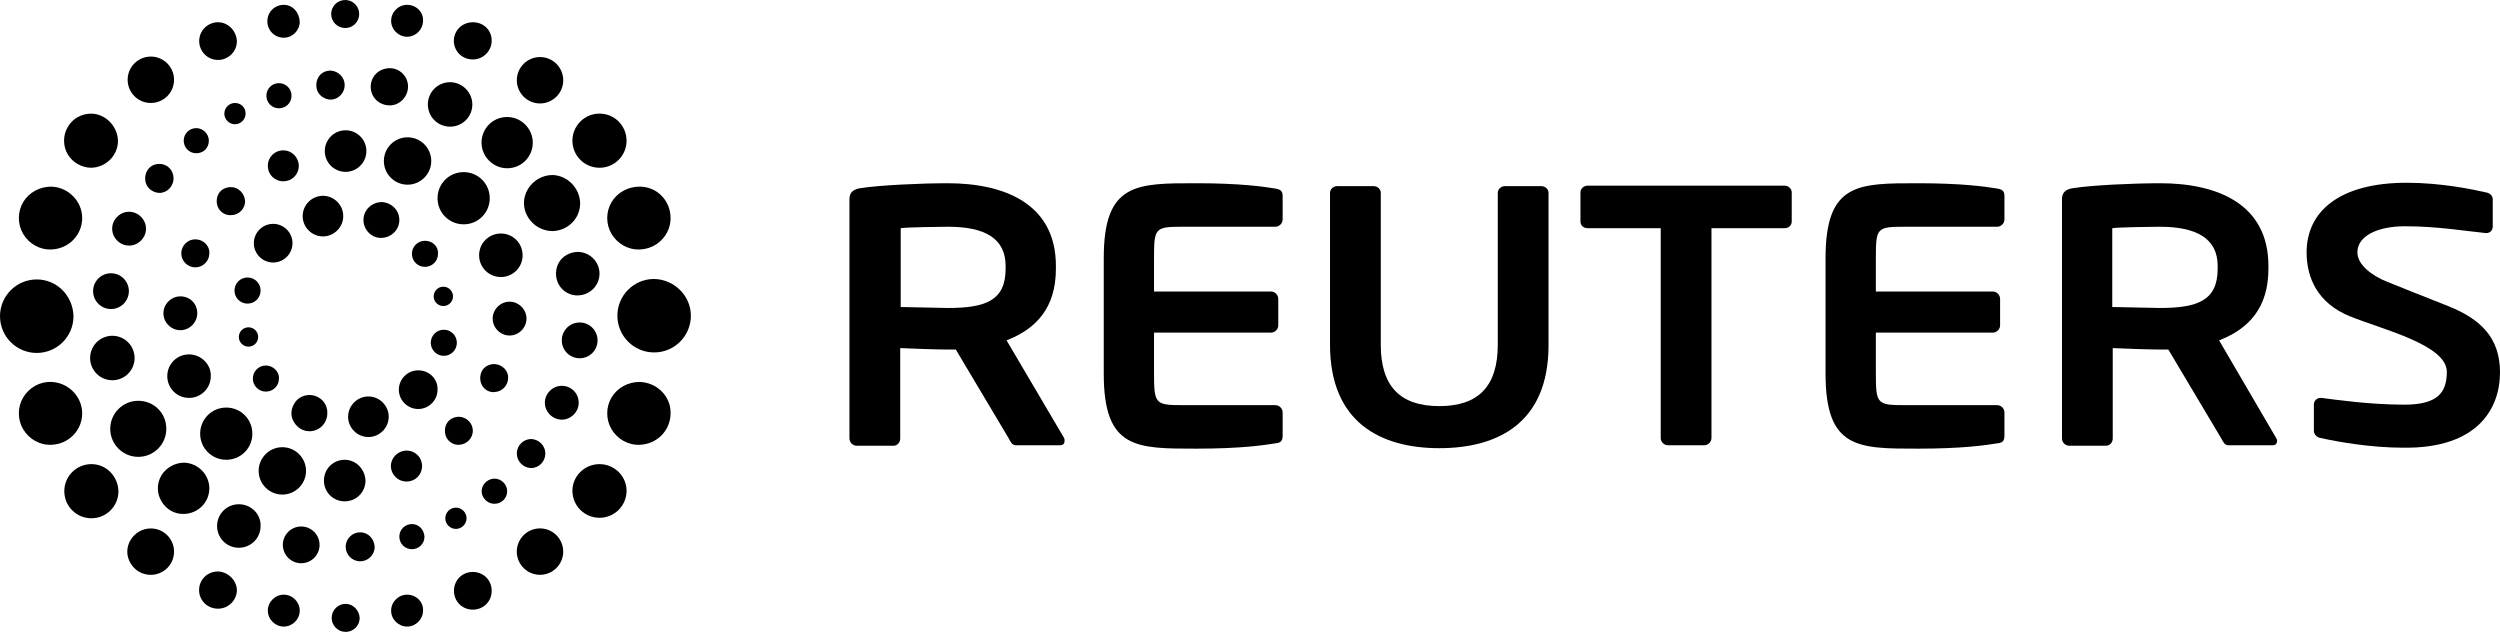 <svg width="126" height="32" viewBox="0 0 126 32" fill="none" xmlns="http://www.w3.org/2000/svg">
<g clip-path="url(#clip0_1801_367)">
<path d="M32.237 19.25C31.652 19.25 31.116 19.542 30.824 20.029C30.531 20.517 30.531 21.15 30.824 21.638C31.116 22.125 31.652 22.442 32.237 22.417C33.114 22.393 33.797 21.686 33.797 20.834C33.821 19.981 33.114 19.274 32.237 19.25Z" fill="black"/>
<path d="M30.215 23.392C29.459 23.392 28.85 24.001 28.85 24.732C28.85 25.488 29.459 26.097 30.215 26.097C30.97 26.097 31.579 25.488 31.579 24.732C31.579 24.001 30.97 23.392 30.215 23.392Z" fill="black"/>
<path d="M27.255 28.97C27.901 28.948 28.407 28.407 28.385 27.762C28.364 27.116 27.823 26.61 27.177 26.632C26.532 26.654 26.026 27.194 26.047 27.84C26.069 28.485 26.61 28.991 27.255 28.97Z" fill="black"/>
<path d="M23.831 28.826C23.294 28.826 22.88 29.24 22.88 29.776C22.88 30.312 23.294 30.726 23.831 30.726C24.367 30.726 24.781 30.312 24.781 29.776C24.781 29.24 24.367 28.826 23.831 28.826Z" fill="black"/>
<path d="M20.517 29.971C20.078 29.971 19.713 30.337 19.713 30.775C19.713 31.214 20.078 31.579 20.517 31.579C20.955 31.579 21.321 31.214 21.321 30.775C21.345 30.337 20.98 29.971 20.517 29.971Z" fill="black"/>
<path d="M17.422 30.434C17.032 30.434 16.716 30.751 16.716 31.141C16.716 31.53 17.032 31.847 17.422 31.847C17.812 31.847 18.129 31.53 18.129 31.141C18.105 30.751 17.788 30.434 17.422 30.434Z" fill="black"/>
<path d="M14.303 29.971C13.865 29.971 13.499 30.337 13.499 30.775C13.499 31.214 13.865 31.579 14.303 31.579C14.742 31.579 15.107 31.214 15.107 30.775C15.107 30.337 14.742 29.971 14.303 29.971Z" fill="black"/>
<path d="M10.989 28.801C10.648 28.801 10.332 28.972 10.161 29.264C9.99 29.557 9.99 29.922 10.161 30.215C10.332 30.507 10.648 30.678 10.989 30.678C11.501 30.678 11.94 30.263 11.94 29.727C11.915 29.24 11.501 28.826 10.989 28.801Z" fill="black"/>
<path d="M7.602 26.633C7.188 26.633 6.798 26.852 6.579 27.218C6.36 27.583 6.36 28.022 6.579 28.387C6.798 28.753 7.164 28.972 7.602 28.972C8.236 28.972 8.772 28.46 8.772 27.802C8.772 27.169 8.26 26.633 7.602 26.633Z" fill="black"/>
<path d="M4.605 23.392C3.85 23.392 3.241 24.001 3.241 24.756C3.241 25.512 3.85 26.121 4.605 26.121C5.361 26.121 5.97 25.512 5.97 24.756C5.945 24.001 5.361 23.392 4.605 23.392Z" fill="black"/>
<path d="M2.583 19.25C1.998 19.225 1.462 19.542 1.17 20.029C0.877 20.517 0.877 21.15 1.17 21.638C1.462 22.125 1.998 22.442 2.583 22.417C3.46 22.393 4.142 21.686 4.142 20.834C4.142 19.981 3.436 19.274 2.583 19.25Z" fill="black"/>
<path d="M1.852 14.084C0.828 14.084 0 14.912 0 15.936C0 16.959 0.828 17.788 1.852 17.788C2.875 17.788 3.704 16.959 3.704 15.936C3.679 14.912 2.875 14.084 1.852 14.084Z" fill="black"/>
<path d="M2.583 9.406C1.998 9.406 1.462 9.698 1.17 10.185C0.877 10.673 0.877 11.306 1.17 11.793C1.462 12.281 1.998 12.598 2.583 12.573C3.46 12.549 4.142 11.842 4.142 10.989C4.142 10.136 3.436 9.43 2.583 9.406Z" fill="black"/>
<path d="M4.605 5.726C4.118 5.726 3.655 5.97 3.411 6.408C3.168 6.823 3.168 7.359 3.411 7.773C3.655 8.187 4.118 8.455 4.605 8.455C5.336 8.431 5.946 7.846 5.946 7.091C5.921 6.36 5.336 5.751 4.605 5.726Z" fill="black"/>
<path d="M7.602 2.851C6.969 2.851 6.433 3.363 6.433 4.02C6.433 4.654 6.944 5.19 7.602 5.19C8.236 5.19 8.772 4.678 8.772 4.02C8.772 3.387 8.26 2.851 7.602 2.851Z" fill="black"/>
<path d="M10.989 1.121C10.478 1.121 10.039 1.535 10.039 2.071C10.039 2.583 10.453 3.021 10.989 3.021C11.501 3.021 11.94 2.607 11.94 2.071C11.915 1.559 11.501 1.121 10.989 1.121Z" fill="black"/>
<path d="M14.303 0.244C13.84 0.244 13.475 0.609 13.475 1.072C13.475 1.535 13.84 1.901 14.303 1.901C14.742 1.901 15.107 1.535 15.107 1.096C15.083 0.609 14.742 0.244 14.303 0.244Z" fill="black"/>
<path d="M17.398 0C17.008 0 16.691 0.317 16.691 0.707C16.691 1.097 17.008 1.413 17.398 1.413C17.788 1.413 18.104 1.097 18.104 0.707C18.104 0.317 17.788 0 17.398 0Z" fill="black"/>
<path d="M20.517 0.244C20.078 0.244 19.713 0.609 19.713 1.048C19.713 1.486 20.078 1.852 20.517 1.852C20.955 1.852 21.321 1.486 21.321 1.048C21.345 0.609 20.98 0.244 20.517 0.244Z" fill="black"/>
<path d="M23.831 1.121C23.489 1.121 23.173 1.291 23.002 1.584C22.831 1.876 22.831 2.242 23.002 2.534C23.173 2.827 23.489 2.997 23.831 2.997C24.342 2.997 24.781 2.583 24.781 2.047C24.781 1.511 24.367 1.121 23.831 1.121Z" fill="black"/>
<path d="M27.218 2.875C26.584 2.875 26.048 3.387 26.048 4.045C26.048 4.678 26.56 5.214 27.218 5.214C27.851 5.214 28.387 4.703 28.387 4.045C28.387 3.387 27.851 2.875 27.218 2.875Z" fill="black"/>
<path d="M30.215 5.726C29.459 5.726 28.85 6.335 28.85 7.091C28.85 7.846 29.459 8.455 30.215 8.455C30.97 8.455 31.579 7.846 31.579 7.091C31.579 6.335 30.97 5.726 30.215 5.726Z" fill="black"/>
<path d="M32.237 9.406C31.652 9.406 31.116 9.698 30.824 10.185C30.531 10.673 30.531 11.306 30.824 11.793C31.116 12.281 31.652 12.598 32.237 12.573C33.114 12.549 33.797 11.842 33.797 10.989C33.797 10.112 33.114 9.406 32.237 9.406Z" fill="black"/>
<path d="M24.927 18.348C24.659 18.348 24.415 18.47 24.294 18.689C24.172 18.909 24.172 19.201 24.294 19.42C24.415 19.64 24.659 19.786 24.927 19.761C25.317 19.737 25.609 19.42 25.609 19.055C25.634 18.689 25.317 18.372 24.927 18.348Z" fill="black"/>
<path d="M23.148 21.004C22.88 21.004 22.637 21.126 22.515 21.345C22.393 21.564 22.393 21.857 22.515 22.076C22.637 22.296 22.905 22.442 23.148 22.417C23.538 22.393 23.831 22.076 23.831 21.711C23.831 21.345 23.538 21.028 23.148 21.004Z" fill="black"/>
<path d="M20.492 22.71C20.224 22.71 19.956 22.856 19.81 23.1C19.664 23.343 19.664 23.636 19.81 23.879C19.956 24.123 20.2 24.269 20.492 24.269C20.931 24.269 21.272 23.928 21.272 23.489C21.272 23.051 20.931 22.71 20.492 22.71Z" fill="black"/>
<path d="M17.373 23.173C16.789 23.173 16.326 23.636 16.326 24.22C16.326 24.805 16.789 25.268 17.373 25.268C17.958 25.268 18.421 24.805 18.421 24.22C18.397 23.636 17.934 23.173 17.373 23.173Z" fill="black"/>
<path d="M14.23 22.539C13.572 22.539 13.036 23.075 13.036 23.733C13.036 24.391 13.572 24.927 14.23 24.927C14.888 24.927 15.424 24.391 15.424 23.733C15.424 23.075 14.888 22.539 14.23 22.539Z" fill="black"/>
<path d="M11.404 20.541C10.673 20.541 10.088 21.126 10.088 21.857C10.088 22.588 10.673 23.173 11.404 23.173C12.135 23.173 12.719 22.588 12.719 21.857C12.719 21.126 12.135 20.541 11.404 20.541Z" fill="black"/>
<path d="M9.527 17.861C8.918 17.861 8.431 18.348 8.431 18.957C8.431 19.566 8.918 20.054 9.527 20.054C10.137 20.054 10.624 19.566 10.624 18.957C10.648 18.372 10.137 17.861 9.527 17.861Z" fill="black"/>
<path d="M9.089 14.937C8.626 14.937 8.236 15.327 8.236 15.79C8.236 16.253 8.626 16.642 9.089 16.642C9.552 16.642 9.942 16.253 9.942 15.79C9.942 15.302 9.576 14.937 9.089 14.937Z" fill="black"/>
<path d="M9.844 12.062C9.454 12.062 9.137 12.378 9.137 12.768C9.137 13.158 9.454 13.475 9.844 13.475C10.234 13.475 10.551 13.158 10.551 12.768C10.575 12.378 10.234 12.062 9.844 12.062Z" fill="black"/>
<path d="M11.647 9.43C11.379 9.43 11.136 9.552 11.014 9.771C10.892 9.99 10.892 10.283 11.014 10.502C11.136 10.721 11.404 10.867 11.647 10.843C12.037 10.843 12.354 10.526 12.354 10.136C12.329 9.747 12.013 9.43 11.647 9.43Z" fill="black"/>
<path d="M14.279 7.578C13.84 7.578 13.499 7.919 13.499 8.358C13.499 8.796 13.84 9.137 14.279 9.137C14.717 9.137 15.059 8.796 15.059 8.358C15.059 7.944 14.717 7.578 14.279 7.578Z" fill="black"/>
<path d="M18.465 7.654C18.487 7.076 18.036 6.589 17.458 6.567C16.879 6.545 16.393 6.995 16.37 7.574C16.348 8.152 16.799 8.639 17.377 8.661C17.956 8.683 18.442 8.232 18.465 7.654Z" fill="black"/>
<path d="M20.541 6.92C19.883 6.92 19.347 7.456 19.347 8.114C19.347 8.772 19.883 9.308 20.541 9.308C21.199 9.308 21.735 8.772 21.735 8.114C21.735 7.456 21.199 6.92 20.541 6.92Z" fill="black"/>
<path d="M23.368 8.675C22.637 8.675 22.052 9.259 22.052 9.99C22.052 10.721 22.637 11.306 23.368 11.306C24.099 11.306 24.683 10.721 24.683 9.99C24.683 9.259 24.099 8.675 23.368 8.675Z" fill="black"/>
<path d="M25.244 11.769C24.635 11.769 24.147 12.256 24.147 12.866C24.147 13.475 24.635 13.962 25.244 13.962C25.853 13.962 26.34 13.475 26.34 12.866C26.34 12.256 25.853 11.769 25.244 11.769Z" fill="black"/>
<path d="M22.369 17.934C22.732 17.934 23.026 17.639 23.026 17.276C23.026 16.913 22.732 16.618 22.369 16.618C22.005 16.618 21.711 16.913 21.711 17.276C21.711 17.639 22.005 17.934 22.369 17.934Z" fill="black"/>
<path d="M21.077 18.665C20.541 18.665 20.102 19.104 20.102 19.64C20.102 20.176 20.541 20.614 21.077 20.614C21.613 20.614 22.052 20.176 22.052 19.64C22.076 19.104 21.638 18.665 21.077 18.665Z" fill="black"/>
<path d="M18.567 19.981C18.007 19.981 17.544 20.444 17.544 21.004C17.544 21.564 18.007 22.027 18.567 22.027C19.128 22.027 19.591 21.564 19.591 21.004C19.591 20.444 19.128 19.981 18.567 19.981Z" fill="black"/>
<path d="M15.595 19.908C15.278 19.908 14.961 20.078 14.815 20.371C14.644 20.663 14.644 21.004 14.815 21.272C14.986 21.564 15.278 21.735 15.595 21.735C16.106 21.735 16.496 21.321 16.496 20.834C16.521 20.322 16.106 19.908 15.595 19.908Z" fill="black"/>
<path d="M13.402 18.421C13.036 18.421 12.744 18.714 12.744 19.079C12.744 19.445 13.036 19.737 13.402 19.737C13.767 19.737 14.06 19.445 14.06 19.079C14.084 18.738 13.767 18.421 13.402 18.421Z" fill="black"/>
<path d="M12.524 16.496C12.256 16.496 12.037 16.715 12.037 16.984C12.037 17.252 12.256 17.471 12.524 17.471C12.793 17.471 13.012 17.252 13.012 16.984C13.012 16.715 12.793 16.496 12.524 16.496Z" fill="black"/>
<path d="M12.476 13.986C12.11 13.986 11.818 14.279 11.818 14.644C11.818 15.01 12.11 15.302 12.476 15.302C12.841 15.302 13.134 15.01 13.134 14.644C13.134 14.279 12.841 13.986 12.476 13.986Z" fill="black"/>
<path d="M13.767 11.282C13.231 11.282 12.793 11.72 12.793 12.256C12.793 12.793 13.231 13.231 13.767 13.231C14.303 13.231 14.742 12.793 14.742 12.256C14.742 11.72 14.303 11.282 13.767 11.282Z" fill="black"/>
<path d="M16.277 9.868C15.716 9.868 15.254 10.331 15.254 10.892C15.254 11.452 15.716 11.915 16.277 11.915C16.837 11.915 17.3 11.452 17.3 10.892C17.3 10.331 16.837 9.868 16.277 9.868Z" fill="black"/>
<path d="M19.25 10.185C18.909 10.185 18.616 10.356 18.446 10.624C18.275 10.916 18.275 11.257 18.446 11.55C18.616 11.842 18.933 12.013 19.25 11.988C19.737 11.964 20.127 11.574 20.127 11.087C20.127 10.6 19.737 10.21 19.25 10.185Z" fill="black"/>
<path d="M21.418 12.135C21.053 12.135 20.76 12.427 20.76 12.793C20.76 13.158 21.053 13.45 21.418 13.45C21.784 13.45 22.076 13.158 22.076 12.793C22.101 12.427 21.808 12.135 21.418 12.135Z" fill="black"/>
<path d="M22.344 14.449C22.076 14.449 21.857 14.669 21.857 14.937C21.857 15.205 22.076 15.424 22.344 15.424C22.612 15.424 22.832 15.205 22.832 14.937C22.832 14.669 22.612 14.449 22.344 14.449Z" fill="black"/>
<path d="M25.682 15.205C25.22 15.205 24.83 15.595 24.83 16.058C24.83 16.521 25.22 16.91 25.682 16.91C26.145 16.91 26.535 16.521 26.535 16.058C26.535 15.595 26.145 15.205 25.682 15.205Z" fill="black"/>
<path d="M29.216 16.253C28.704 16.253 28.314 16.667 28.314 17.154C28.314 17.666 28.728 18.056 29.216 18.056C29.727 18.056 30.117 17.642 30.117 17.154C30.117 16.667 29.727 16.253 29.216 16.253Z" fill="black"/>
<path d="M28.314 19.445C27.851 19.445 27.461 19.834 27.461 20.297C27.461 20.76 27.851 21.15 28.314 21.15C28.777 21.15 29.167 20.76 29.167 20.297C29.167 19.834 28.801 19.445 28.314 19.445Z" fill="black"/>
<path d="M26.779 22.125C26.389 22.125 26.048 22.442 26.048 22.856C26.048 23.246 26.365 23.587 26.779 23.587C27.169 23.587 27.486 23.246 27.486 22.856C27.486 22.466 27.169 22.149 26.779 22.125Z" fill="black"/>
<path d="M24.927 24.123C24.708 24.123 24.488 24.245 24.367 24.44C24.245 24.635 24.245 24.878 24.367 25.073C24.488 25.268 24.683 25.39 24.927 25.39C25.268 25.39 25.561 25.122 25.561 24.756C25.561 24.415 25.268 24.123 24.927 24.123Z" fill="black"/>
<path d="M22.978 25.585C22.685 25.585 22.442 25.829 22.442 26.121C22.442 26.413 22.685 26.657 22.978 26.657C23.27 26.657 23.514 26.413 23.514 26.121C23.514 25.829 23.27 25.585 22.978 25.585Z" fill="black"/>
<path d="M20.76 26.413C20.419 26.413 20.127 26.681 20.127 27.047C20.127 27.388 20.395 27.68 20.76 27.68C21.102 27.68 21.394 27.413 21.394 27.047C21.369 26.681 21.102 26.413 20.76 26.413Z" fill="black"/>
<path d="M18.153 26.828C17.763 26.828 17.422 27.145 17.422 27.559C17.422 27.949 17.739 28.29 18.153 28.29C18.543 28.29 18.884 27.973 18.884 27.559C18.86 27.145 18.543 26.828 18.153 26.828Z" fill="black"/>
<path d="M15.18 26.535C14.669 26.535 14.255 26.95 14.255 27.461C14.255 27.973 14.669 28.387 15.18 28.387C15.692 28.387 16.106 27.973 16.106 27.461C16.106 26.95 15.692 26.535 15.18 26.535Z" fill="black"/>
<path d="M12.037 25.414C11.428 25.414 10.941 25.902 10.941 26.511C10.941 27.12 11.428 27.607 12.037 27.607C12.646 27.607 13.134 27.12 13.134 26.511C13.158 25.902 12.646 25.414 12.037 25.414Z" fill="black"/>
<path d="M9.284 23.319C8.821 23.319 8.382 23.563 8.138 23.952C7.895 24.367 7.895 24.854 8.138 25.268C8.382 25.683 8.821 25.926 9.284 25.902C9.99 25.877 10.551 25.317 10.551 24.61C10.551 23.928 9.99 23.343 9.284 23.319Z" fill="black"/>
<path d="M6.969 20.2C6.189 20.2 5.556 20.834 5.556 21.613C5.556 22.393 6.189 23.026 6.969 23.026C7.749 23.026 8.382 22.393 8.382 21.613C8.382 20.809 7.749 20.2 6.969 20.2Z" fill="black"/>
<path d="M6.781 18.123C6.825 17.506 6.36 16.97 5.743 16.926C5.125 16.882 4.589 17.347 4.545 17.964C4.501 18.582 4.966 19.118 5.584 19.162C6.201 19.206 6.737 18.741 6.781 18.123Z" fill="black"/>
<path d="M6.494 14.723C6.521 14.226 6.141 13.801 5.643 13.774C5.146 13.746 4.721 14.127 4.693 14.624C4.666 15.121 5.047 15.546 5.544 15.574C6.041 15.601 6.466 15.221 6.494 14.723Z" fill="black"/>
<path d="M6.506 10.673C6.043 10.673 5.653 11.062 5.653 11.525C5.653 11.988 6.043 12.378 6.506 12.378C6.969 12.378 7.359 11.988 7.359 11.525C7.359 11.062 6.969 10.673 6.506 10.673Z" fill="black"/>
<path d="M8.041 8.26C7.773 8.26 7.529 8.382 7.407 8.626C7.286 8.845 7.286 9.138 7.407 9.357C7.529 9.576 7.797 9.722 8.041 9.722C8.431 9.722 8.748 9.381 8.748 8.991C8.748 8.577 8.431 8.26 8.041 8.26Z" fill="black"/>
<path d="M9.893 6.457C9.552 6.457 9.259 6.725 9.259 7.091C9.259 7.432 9.527 7.724 9.893 7.724C10.258 7.724 10.526 7.456 10.526 7.091C10.526 6.75 10.234 6.457 9.893 6.457Z" fill="black"/>
<path d="M11.842 5.19C11.55 5.19 11.306 5.434 11.306 5.726C11.306 6.019 11.55 6.262 11.842 6.262C12.135 6.262 12.378 6.019 12.378 5.726C12.378 5.409 12.135 5.19 11.842 5.19Z" fill="black"/>
<path d="M14.06 4.191C13.718 4.191 13.426 4.459 13.426 4.825C13.426 5.166 13.694 5.458 14.06 5.458C14.401 5.458 14.693 5.19 14.693 4.825C14.693 4.459 14.401 4.191 14.06 4.191Z" fill="black"/>
<path d="M16.667 3.558C16.399 3.558 16.155 3.679 16.033 3.923C15.911 4.142 15.911 4.435 16.033 4.654C16.155 4.873 16.423 5.02 16.667 5.02C17.057 5.02 17.373 4.678 17.373 4.289C17.373 3.899 17.057 3.582 16.667 3.558Z" fill="black"/>
<path d="M19.64 3.436C19.298 3.436 18.982 3.606 18.811 3.899C18.64 4.191 18.64 4.557 18.811 4.849C18.982 5.141 19.298 5.312 19.64 5.312C20.151 5.312 20.565 4.873 20.565 4.362C20.565 3.85 20.151 3.436 19.64 3.436Z" fill="black"/>
<path d="M22.685 4.142C22.076 4.142 21.564 4.63 21.564 5.263C21.564 5.872 22.052 6.384 22.685 6.384C23.294 6.384 23.806 5.897 23.806 5.263C23.806 4.654 23.294 4.142 22.685 4.142Z" fill="black"/>
<path d="M25.561 5.897C24.83 5.897 24.269 6.482 24.269 7.188C24.269 7.895 24.854 8.48 25.561 8.48C26.292 8.48 26.852 7.895 26.852 7.188C26.852 6.482 26.267 5.897 25.561 5.897Z" fill="black"/>
<path d="M27.851 8.821C27.339 8.821 26.876 9.089 26.608 9.527C26.34 9.966 26.34 10.502 26.608 10.941C26.876 11.379 27.339 11.647 27.851 11.647C28.631 11.623 29.24 11.014 29.24 10.234C29.216 9.479 28.606 8.845 27.851 8.821Z" fill="black"/>
<path d="M29.142 12.695C28.753 12.695 28.363 12.89 28.168 13.231C27.973 13.572 27.973 14.011 28.168 14.352C28.363 14.693 28.753 14.912 29.142 14.888C29.752 14.864 30.215 14.376 30.215 13.791C30.215 13.207 29.752 12.719 29.142 12.695Z" fill="black"/>
<path d="M34.82 15.911C34.82 16.935 33.992 17.763 32.968 17.763C31.945 17.763 31.116 16.935 31.116 15.911C31.116 14.888 31.945 14.06 32.968 14.06C33.992 14.084 34.82 14.912 34.82 15.911Z" fill="black"/>
<path d="M126 18.762C126 17.008 125.001 16.082 123.441 15.448C122.223 14.961 121.151 14.547 120.323 14.206C119.518 13.889 118.812 13.329 118.812 12.719C118.812 11.891 119.835 11.404 121.2 11.404C122.808 11.404 124.075 11.623 125.269 11.745H125.318C125.513 11.745 125.634 11.598 125.634 11.404V10.039C125.634 9.868 125.488 9.722 125.293 9.698C124.66 9.552 123.052 9.211 121.297 9.211C117.886 9.211 116.253 10.673 116.253 12.719C116.253 14.011 116.814 15.278 118.422 15.936C120.03 16.594 123.32 17.373 123.32 18.738C123.32 19.81 122.832 20.395 121.175 20.395C119.47 20.395 117.74 20.151 117.009 20.054H116.96C116.765 20.054 116.619 20.2 116.619 20.395V21.711C116.619 21.906 116.789 22.052 116.96 22.076C117.837 22.271 119.494 22.564 121.127 22.564C124.855 22.612 126 20.614 126 18.762Z" fill="black"/>
<path d="M89.937 11.501H86.258V22.076C86.258 22.271 86.088 22.442 85.892 22.442H84.065C83.87 22.442 83.7 22.271 83.7 22.076V11.501H80.02C79.825 11.501 79.655 11.379 79.655 11.16V9.698C79.655 9.503 79.825 9.357 80.02 9.357H89.937C90.132 9.357 90.303 9.503 90.303 9.698V11.16C90.303 11.379 90.132 11.501 89.937 11.501Z" fill="black"/>
<path d="M78.046 17.398V9.722C78.046 9.527 77.876 9.381 77.681 9.381H75.853C75.659 9.381 75.488 9.527 75.488 9.722V17.373C75.488 19.469 74.513 20.468 72.54 20.468C70.566 20.468 69.591 19.469 69.591 17.373V9.722C69.591 9.527 69.421 9.381 69.226 9.381H67.398C67.203 9.381 67.033 9.527 67.033 9.722V17.373C67.033 21.297 69.591 22.588 72.54 22.588C75.488 22.588 78.046 21.321 78.046 17.398Z" fill="black"/>
<path d="M94.543 16.764H100.439C100.634 16.764 100.805 16.594 100.805 16.399V15.059C100.805 14.864 100.634 14.693 100.439 14.693H94.543V13.012C94.543 11.477 94.591 11.428 96.005 11.428H100.659C100.854 11.428 101.024 11.257 101.024 11.062V9.893C101.024 9.625 100.927 9.552 100.659 9.503C100.074 9.406 98.88 9.235 96.687 9.235C93.641 9.235 92.008 9.211 92.008 13.012V18.835C92.008 22.637 93.641 22.612 96.687 22.612C98.88 22.612 100.074 22.442 100.659 22.344C100.927 22.32 101.024 22.222 101.024 21.954V20.785C101.024 20.59 100.854 20.419 100.659 20.419H96.005C94.616 20.419 94.543 20.371 94.543 18.835V16.764Z" fill="black"/>
<path d="M58.163 16.764H64.06C64.255 16.764 64.425 16.594 64.425 16.399V15.059C64.425 14.864 64.255 14.693 64.06 14.693H58.163V13.012C58.163 11.477 58.212 11.428 59.625 11.428H64.279C64.474 11.428 64.645 11.257 64.645 11.062V9.893C64.645 9.625 64.547 9.552 64.279 9.503C63.694 9.406 62.5 9.235 60.307 9.235C57.262 9.235 55.629 9.211 55.629 13.012V18.835C55.629 22.637 57.262 22.612 60.307 22.612C62.5 22.612 63.694 22.442 64.279 22.344C64.547 22.32 64.645 22.222 64.645 21.954V20.785C64.645 20.59 64.474 20.419 64.279 20.419H59.625C58.236 20.419 58.163 20.371 58.163 18.835V16.764V16.764Z" fill="black"/>
<path d="M114.718 22.076L111.843 17.154C113.354 16.569 114.328 15.497 114.328 13.548V13.402C114.328 10.258 111.721 9.235 108.87 9.235C107.53 9.235 105.459 9.332 104.509 9.479C104.143 9.527 103.924 9.674 103.924 10.039V22.101C103.924 22.296 104.094 22.466 104.289 22.466H106.141C106.336 22.466 106.482 22.296 106.482 22.101V17.544C106.897 17.568 108.383 17.617 108.87 17.617H109.284L111.94 22.076C112.038 22.247 112.111 22.442 112.306 22.442H114.548C114.694 22.442 114.767 22.344 114.767 22.222C114.767 22.174 114.743 22.125 114.718 22.076ZM111.77 13.548C111.77 15.156 110.746 15.522 108.846 15.522C108.529 15.522 106.75 15.473 106.458 15.473V11.501C106.775 11.452 108.456 11.428 108.846 11.428C110.698 11.428 111.77 12.013 111.77 13.402V13.548Z" fill="black"/>
<path d="M53.631 22.076L50.731 17.154C52.242 16.569 53.217 15.497 53.217 13.548V13.402C53.217 10.258 50.61 9.235 47.759 9.235C46.419 9.235 44.347 9.332 43.397 9.479C43.032 9.527 42.812 9.674 42.812 10.039V22.101C42.812 22.296 42.983 22.466 43.178 22.466H45.03C45.225 22.466 45.371 22.296 45.371 22.101V17.544C45.785 17.568 47.271 17.617 47.759 17.617H48.173L50.829 22.076C50.926 22.247 50.999 22.442 51.194 22.442H53.436C53.582 22.442 53.655 22.344 53.655 22.222C53.655 22.174 53.655 22.125 53.631 22.076ZM50.683 13.548C50.683 15.156 49.659 15.522 47.783 15.522C47.466 15.522 45.688 15.473 45.395 15.473V11.501C45.712 11.452 47.393 11.428 47.783 11.428C49.635 11.428 50.683 12.013 50.683 13.402V13.548Z" fill="black"/>
</g>
<defs>
<clipPath id="clip0_1801_367">
<rect width="126" height="31.823" fill="white"/>
</clipPath>
</defs>
</svg>
